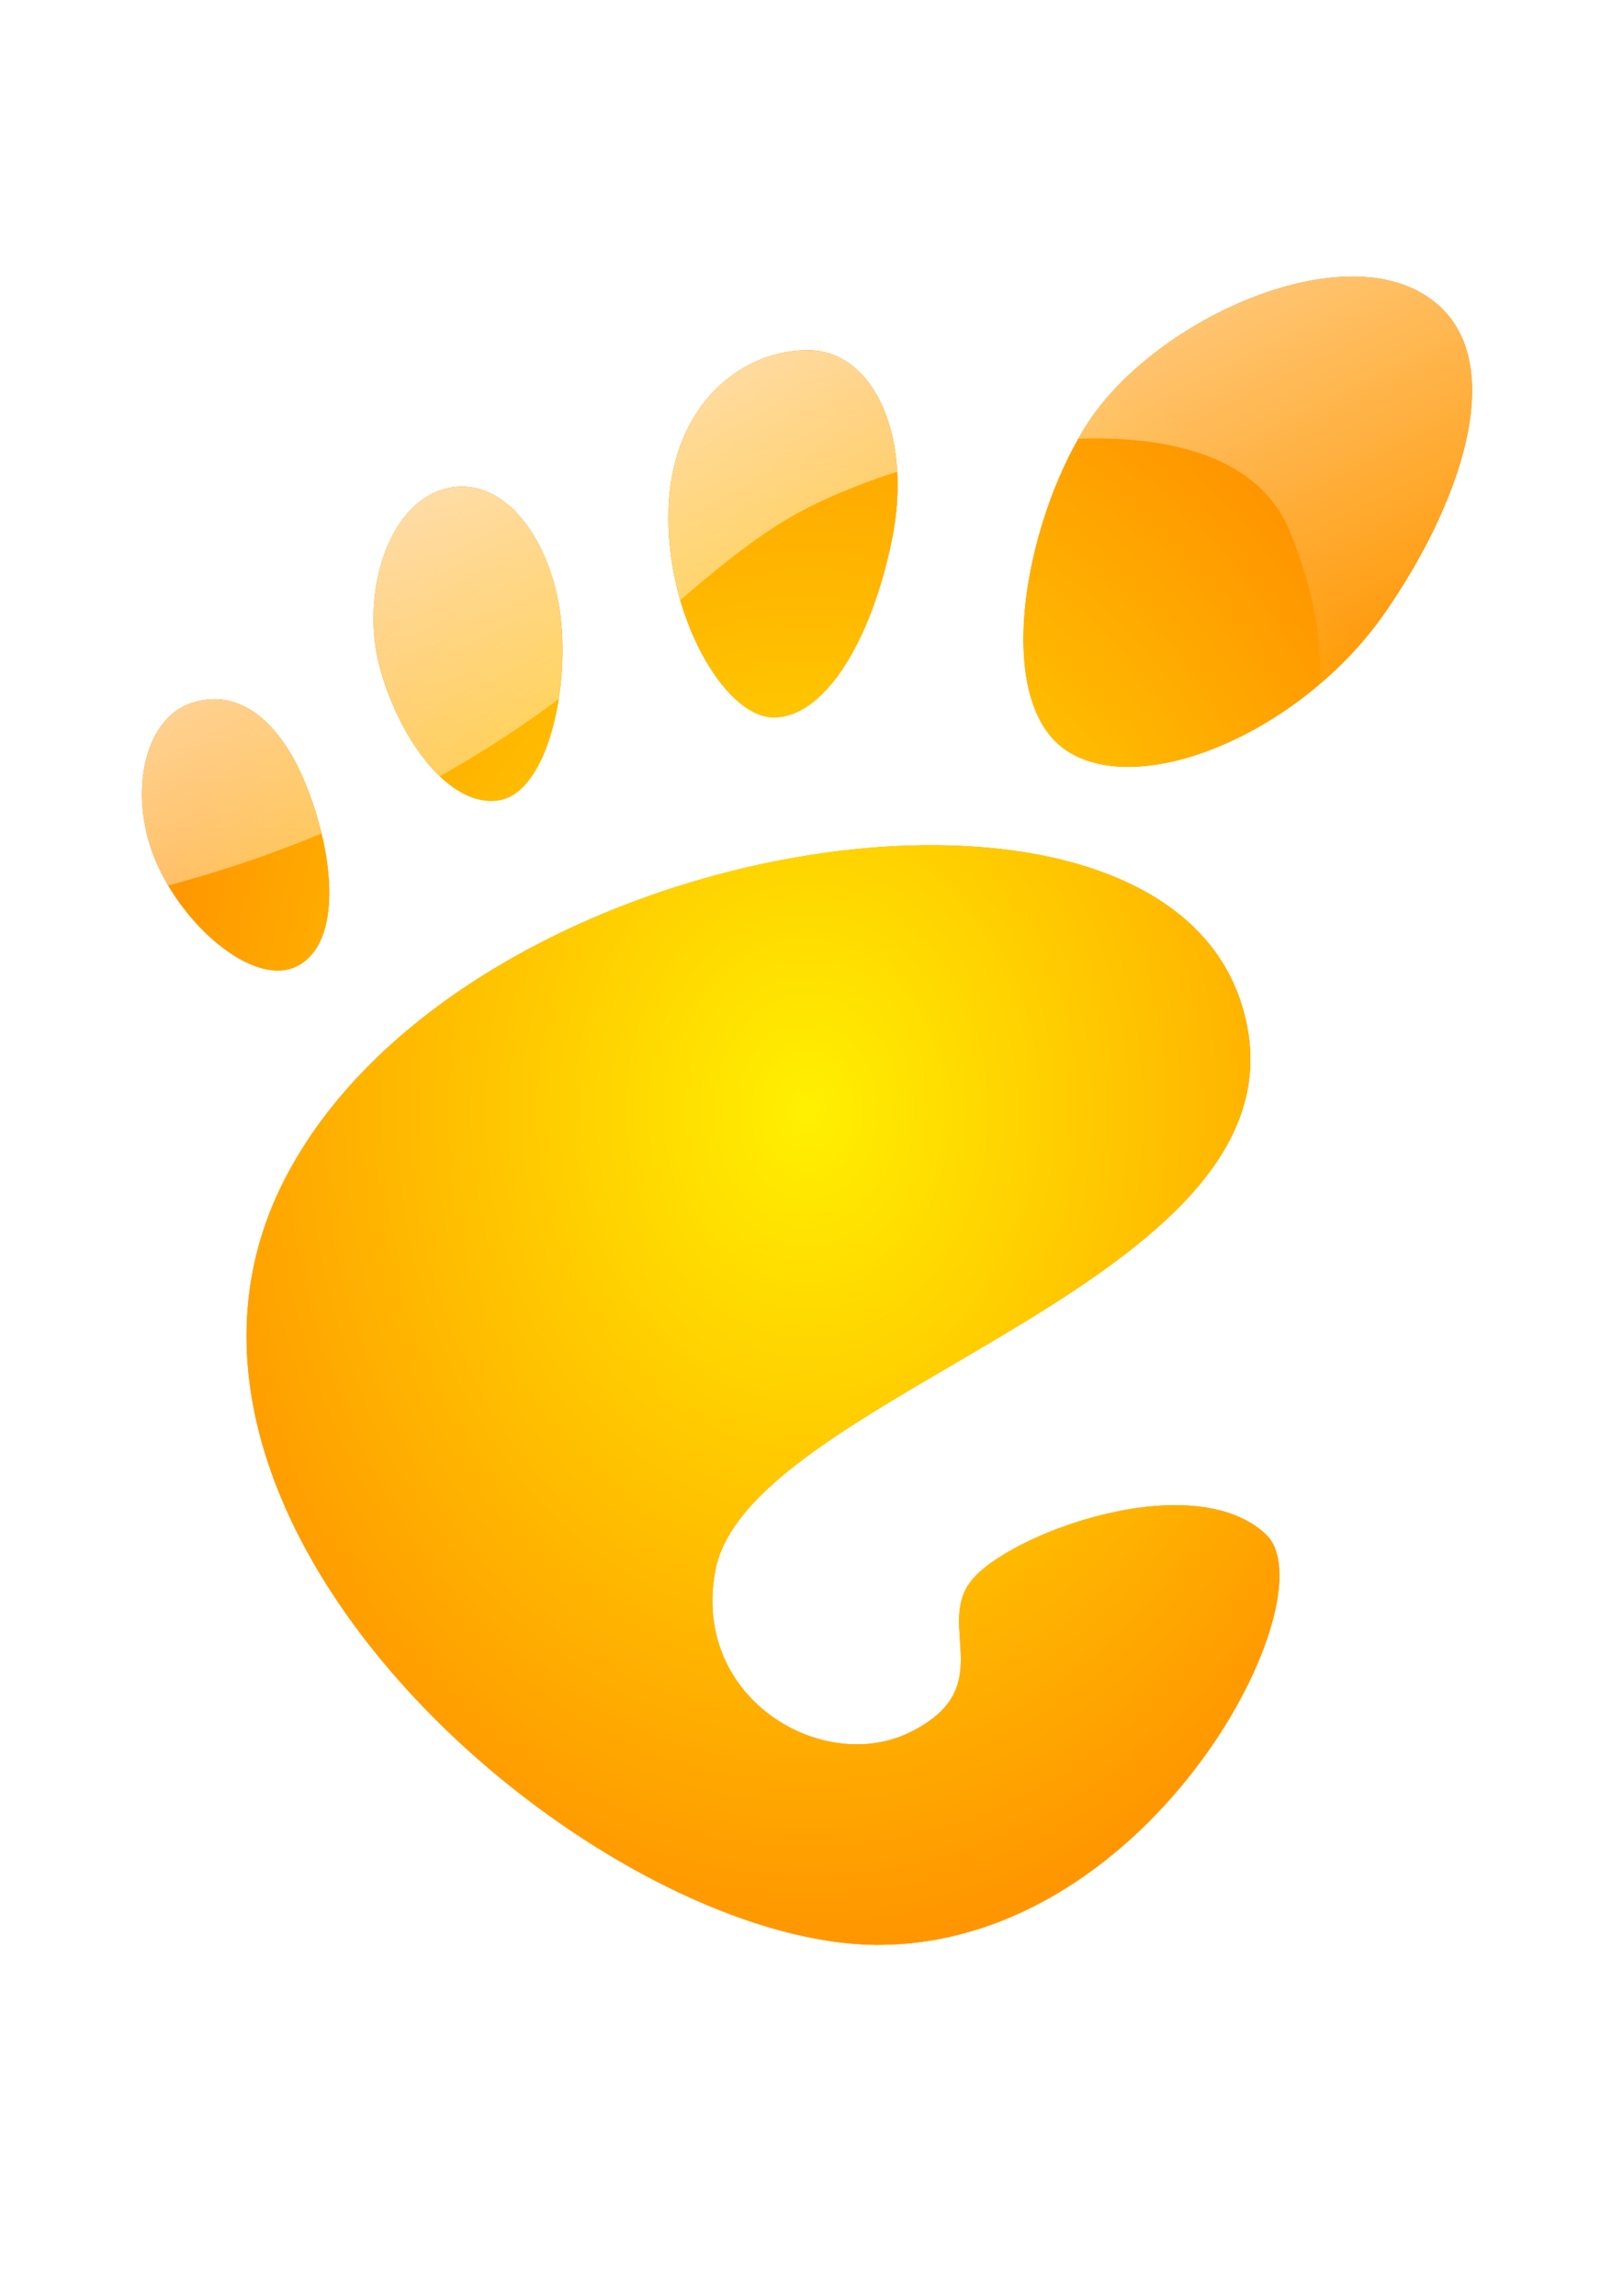 <?xml version="1.0" encoding="UTF-8" standalone="no"?>
<!-- Created with Inkscape (http://www.inkscape.org/) -->
<svg
   xmlns:dc="http://purl.org/dc/elements/1.1/"
   xmlns:cc="http://web.resource.org/cc/"
   xmlns:rdf="http://www.w3.org/1999/02/22-rdf-syntax-ns#"
   xmlns:svg="http://www.w3.org/2000/svg"
   xmlns="http://www.w3.org/2000/svg"
   xmlns:xlink="http://www.w3.org/1999/xlink"
   xmlns:sodipodi="http://sodipodi.sourceforge.net/DTD/sodipodi-0.dtd"
   xmlns:inkscape="http://www.inkscape.org/namespaces/inkscape"
   width="744.094"
   height="1052.362"
   id="svg2"
   sodipodi:version="0.32"
   inkscape:version="0.45+devel"
   sodipodi:docbase="F:\"
   sodipodi:docname="gnome.svg"
   inkscape:output_extension="org.inkscape.output.svg.inkscape"
   sodipodi:modified="true">
  <defs
     id="defs4">
    <linearGradient
       id="linearGradient4264">
      <stop
         style="stop-color:#fff000;stop-opacity:1;"
         offset="0"
         id="stop4266" />
      <stop
         style="stop-color:#ff9600;stop-opacity:1;"
         offset="1"
         id="stop4268" />
    </linearGradient>
    <linearGradient
       inkscape:collect="always"
       id="linearGradient4239">
      <stop
         style="stop-color:#ffffff;stop-opacity:1;"
         offset="0"
         id="stop4241" />
      <stop
         style="stop-color:#ffffff;stop-opacity:0;"
         offset="1"
         id="stop4243" />
    </linearGradient>
    <linearGradient
       inkscape:collect="always"
       xlink:href="#linearGradient4239"
       id="linearGradient4245"
       x1="137.143"
       y1="66.648"
       x2="331.429"
       y2="449.505"
       gradientUnits="userSpaceOnUse" />
    <radialGradient
       inkscape:collect="always"
       xlink:href="#linearGradient4264"
       id="radialGradient4270"
       cx="407.143"
       cy="469.131"
       fx="407.143"
       fy="469.131"
       r="304.916"
       gradientTransform="matrix(1,0,0,1.254,0,-119.149)"
       gradientUnits="userSpaceOnUse" />
    <filter
       inkscape:collect="always"
       id="filter8276">
      <feGaussianBlur
         inkscape:collect="always"
         stdDeviation="9.965"
         id="feGaussianBlur8278" />
    </filter>
    <linearGradient
       inkscape:collect="always"
       xlink:href="#linearGradient4239"
       id="linearGradient8336"
       gradientUnits="userSpaceOnUse"
       x1="137.143"
       y1="66.648"
       x2="331.429"
       y2="449.505"
       gradientTransform="translate(-37.143,40)" />
    <radialGradient
       inkscape:collect="always"
       xlink:href="#linearGradient4264"
       id="radialGradient8338"
       gradientUnits="userSpaceOnUse"
       gradientTransform="matrix(1,0,0,1.254,0,-119.149)"
       cx="407.143"
       cy="469.131"
       fx="407.143"
       fy="469.131"
       r="304.916" />
    <radialGradient
       inkscape:collect="always"
       xlink:href="#linearGradient4264"
       id="radialGradient8340"
       gradientUnits="userSpaceOnUse"
       gradientTransform="matrix(1,0,0,1.254,0,-119.149)"
       cx="407.143"
       cy="469.131"
       fx="407.143"
       fy="469.131"
       r="304.916" />
    <radialGradient
       inkscape:collect="always"
       xlink:href="#linearGradient4264"
       id="radialGradient8342"
       gradientUnits="userSpaceOnUse"
       gradientTransform="matrix(1,0,0,1.254,0,-119.149)"
       cx="407.143"
       cy="469.131"
       fx="407.143"
       fy="469.131"
       r="304.916" />
    <radialGradient
       inkscape:collect="always"
       xlink:href="#linearGradient4264"
       id="radialGradient8344"
       gradientUnits="userSpaceOnUse"
       gradientTransform="matrix(1,0,0,1.254,0,-119.149)"
       cx="407.143"
       cy="469.131"
       fx="407.143"
       fy="469.131"
       r="304.916" />
    <radialGradient
       inkscape:collect="always"
       xlink:href="#linearGradient4264"
       id="radialGradient8346"
       gradientUnits="userSpaceOnUse"
       gradientTransform="matrix(1,0,0,1.254,0,-119.149)"
       cx="407.143"
       cy="469.131"
       fx="407.143"
       fy="469.131"
       r="304.916" />
    <radialGradient
       inkscape:collect="always"
       xlink:href="#linearGradient4264"
       id="radialGradient8348"
       gradientUnits="userSpaceOnUse"
       gradientTransform="matrix(1,0,0,1.254,0,-119.149)"
       cx="407.143"
       cy="469.131"
       fx="407.143"
       fy="469.131"
       r="304.916" />
  </defs>
  <sodipodi:namedview
     id="base"
     pagecolor="#ffffff"
     bordercolor="#666666"
     borderopacity="1.0"
     inkscape:pageopacity="0.0"
     inkscape:pageshadow="2"
     inkscape:zoom="0.35"
     inkscape:cx="443.55158"
     inkscape:cy="454.24483"
     inkscape:document-units="px"
     inkscape:current-layer="layer1"
     inkscape:window-width="1024"
     inkscape:window-height="687"
     inkscape:window-x="-4"
     inkscape:window-y="-4" />
  <g
     inkscape:label="Livello 1"
     inkscape:groupmode="layer"
     id="layer1">
    <g
       style="fill:#ff8c00;fill-opacity:1;stroke:none;filter:url(#filter8276)"
       id="g4272"
       transform="translate(-37.143,40)">
      <path
         style="fill:#ff8c00;fill-opacity:1;fill-rule:evenodd;stroke:none;stroke-width:1;stroke-linecap:butt;stroke-linejoin:miter;stroke-miterlimit:4;stroke-dasharray:none;stroke-opacity:1"
         d="M 167.102,501.681 C 247.128,343.28 564.178,291.633 606.004,419.181 C 647.667,546.231 380.874,596.385 365.103,679.882 C 354.01,738.609 414.278,773.695 454.203,754.132 C 495.454,733.92 466.128,705.677 482.254,684.832 C 499.166,662.969 584.095,631.781 617.554,663.382 C 647.254,691.432 566.816,850.245 441.003,851.482 C 313.54,852.72 86.412,661.398 167.102,501.681 z "
         id="path4274"
         sodipodi:nodetypes="czszzszz" />
      <path
         style="fill:#ff8c00;fill-opacity:1;fill-rule:evenodd;stroke:none;stroke-width:1;stroke-linecap:butt;stroke-linejoin:miter;stroke-miterlimit:4;stroke-dasharray:none;stroke-opacity:1"
         d="M 125.027,282.23 C 147.715,274.805 167.606,291.971 179.477,325.13 C 191.44,358.543 192.265,392.781 173.702,402.681 C 154.786,412.769 122.965,386.593 109.352,356.48 C 95.429,325.681 102.571,289.579 125.027,282.23 z "
         id="path4276"
         sodipodi:nodetypes="czzzz" />
      <path
         style="fill:#ff8c00;fill-opacity:1;fill-rule:evenodd;stroke:none;stroke-width:1;stroke-linecap:butt;stroke-linejoin:miter;stroke-miterlimit:4;stroke-dasharray:none;stroke-opacity:1"
         d="M 241.353,184.055 C 268.578,177.042 290.123,208.381 294.153,242.63 C 298.278,277.693 287.553,323.068 266.103,326.78 C 244.499,330.519 221.523,301.64 211.652,267.38 C 202.002,233.882 214.316,191.019 241.353,184.055 z "
         id="path4278"
         sodipodi:nodetypes="czzzz" />
      <path
         style="fill:#ff8c00;fill-opacity:1;fill-rule:evenodd;stroke:none;stroke-width:1;stroke-linecap:butt;stroke-linejoin:miter;stroke-miterlimit:4;stroke-dasharray:none;stroke-opacity:1"
         d="M 408.003,120.529 C 437.703,120.942 455.853,160.13 445.953,207.98 C 436.217,255.039 414.603,289.243 391.503,288.83 C 369.228,288.418 342.002,241.84 343.653,193.13 C 345.303,144.455 378.28,120.117 408.003,120.529 z "
         id="path4280"
         sodipodi:nodetypes="czzzz" />
      <path
         style="fill:#ff8c00;fill-opacity:1;fill-rule:evenodd;stroke:none;stroke-width:1;stroke-linecap:butt;stroke-linejoin:miter;stroke-miterlimit:4;stroke-dasharray:none;stroke-opacity:1"
         d="M 688.504,94.129 C 731.405,118.467 709.542,186.942 672.004,240.98 C 634.467,295.018 561.454,326.368 526.804,304.505 C 492.154,282.643 505.997,201.424 535.054,155.18 C 564.341,108.567 646.227,70.145 688.504,94.129 z "
         id="path4282"
         sodipodi:nodetypes="czzzz" />
    </g>
    <g
       id="g3197"
       style="fill:url(#radialGradient8338);fill-opacity:1;stroke:none"
       transform="translate(-37.143,40)">
      <path
         sodipodi:nodetypes="czszzszz"
         id="path2161"
         d="M 167.102,501.681 C 247.128,343.28 564.178,291.633 606.004,419.181 C 647.667,546.231 380.874,596.385 365.103,679.882 C 354.01,738.609 414.278,773.695 454.203,754.132 C 495.454,733.92 466.128,705.677 482.254,684.832 C 499.166,662.969 584.095,631.781 617.554,663.382 C 647.254,691.432 566.816,850.245 441.003,851.482 C 313.54,852.72 86.412,661.398 167.102,501.681 z "
         style="fill:url(#radialGradient8340);fill-opacity:1;fill-rule:evenodd;stroke:none;stroke-width:1;stroke-linecap:butt;stroke-linejoin:miter;stroke-miterlimit:4;stroke-dasharray:none;stroke-opacity:1" />
      <path
         sodipodi:nodetypes="czzzz"
         id="path4120"
         d="M 125.027,282.23 C 147.715,274.805 167.606,291.971 179.477,325.13 C 191.44,358.543 192.265,392.781 173.702,402.681 C 154.786,412.769 122.965,386.593 109.352,356.48 C 95.429,325.681 102.571,289.579 125.027,282.23 z "
         style="fill:url(#radialGradient8342);fill-opacity:1;fill-rule:evenodd;stroke:none;stroke-width:1;stroke-linecap:butt;stroke-linejoin:miter;stroke-miterlimit:4;stroke-dasharray:none;stroke-opacity:1" />
      <path
         sodipodi:nodetypes="czzzz"
         id="path4122"
         d="M 241.353,184.055 C 268.578,177.042 290.123,208.381 294.153,242.63 C 298.278,277.693 287.553,323.068 266.103,326.78 C 244.499,330.519 221.523,301.64 211.652,267.38 C 202.002,233.882 214.316,191.019 241.353,184.055 z "
         style="fill:url(#radialGradient8344);fill-opacity:1;fill-rule:evenodd;stroke:none;stroke-width:1;stroke-linecap:butt;stroke-linejoin:miter;stroke-miterlimit:4;stroke-dasharray:none;stroke-opacity:1" />
      <path
         sodipodi:nodetypes="czzzz"
         id="path4124"
         d="M 408.003,120.529 C 437.703,120.942 455.853,160.13 445.953,207.98 C 436.217,255.039 414.603,289.243 391.503,288.83 C 369.228,288.418 342.002,241.84 343.653,193.13 C 345.303,144.455 378.28,120.117 408.003,120.529 z "
         style="fill:url(#radialGradient8346);fill-opacity:1;fill-rule:evenodd;stroke:none;stroke-width:1;stroke-linecap:butt;stroke-linejoin:miter;stroke-miterlimit:4;stroke-dasharray:none;stroke-opacity:1" />
      <path
         sodipodi:nodetypes="czzzz"
         id="path4126"
         d="M 688.504,94.129 C 731.405,118.467 709.542,186.942 672.004,240.98 C 634.467,295.018 561.454,326.368 526.804,304.505 C 492.154,282.643 505.997,201.424 535.054,155.18 C 564.341,108.567 646.227,70.145 688.504,94.129 z "
         style="fill:url(#radialGradient8348);fill-opacity:1;fill-rule:evenodd;stroke:none;stroke-width:1;stroke-linecap:butt;stroke-linejoin:miter;stroke-miterlimit:4;stroke-dasharray:none;stroke-opacity:1" />
    </g>
    <path
       id="path4255"
       style="fill:url(#linearGradient8336);fill-opacity:1;fill-rule:evenodd;stroke:none;stroke-width:1;stroke-linecap:butt;stroke-linejoin:miter;stroke-miterlimit:4;stroke-opacity:1"
       d="M 618.888,126.781 C 575.768,127.347 520.801,158.771 497.92,195.188 C 496.724,197.09 495.561,199.079 494.42,201.094 C 499.222,200.93 503.974,200.924 508.638,201.062 C 514.102,201.225 519.479,201.596 524.67,202.219 C 529.861,202.842 534.871,203.72 539.701,204.844 C 544.531,205.968 549.164,207.334 553.545,209 C 555.735,209.833 557.858,210.743 559.92,211.719 C 561.981,212.695 563.998,213.751 565.92,214.875 C 567.841,215.999 569.681,217.191 571.451,218.469 C 573.221,219.746 574.906,221.095 576.513,222.531 C 578.121,223.967 579.641,225.494 581.076,227.094 C 582.51,228.693 583.857,230.357 585.107,232.125 C 586.357,233.893 587.521,235.746 588.576,237.688 C 589.631,239.629 590.571,241.661 591.42,243.781 C 593.116,248.022 594.724,252.271 596.17,256.531 C 597.615,260.792 598.905,265.067 600.045,269.375 C 601.184,273.683 602.172,278.023 602.951,282.406 C 603.73,286.79 604.307,291.232 604.67,295.719 C 605.032,300.205 605.184,304.757 605.076,309.375 C 605.042,310.828 604.976,312.285 604.888,313.75 C 616.123,304.217 626.387,293.163 634.857,280.969 C 672.395,226.931 694.257,158.463 651.357,134.125 C 642.109,128.878 630.962,126.623 618.888,126.781 z M 370.857,160.531 C 341.134,160.118 308.163,184.45 306.513,233.125 C 306.02,247.691 308.122,262.055 311.888,275.062 C 315.75,271.775 319.542,268.558 323.263,265.469 C 330.505,259.457 337.534,253.867 344.545,248.781 C 348.05,246.238 351.556,243.827 355.076,241.562 C 358.595,239.298 362.119,237.172 365.701,235.219 C 369.629,233.076 373.841,230.956 378.295,228.906 C 382.748,226.856 387.467,224.885 392.357,222.969 C 397.247,221.053 402.307,219.21 407.545,217.469 C 408.801,217.051 410.083,216.656 411.357,216.25 C 409.59,183.94 393.619,160.847 370.857,160.531 z M 211.701,223.062 C 209.258,223.075 206.753,223.405 204.201,224.062 C 177.164,231.027 164.863,273.877 174.513,307.375 C 180.164,326.988 190.114,344.837 201.638,355.812 C 205.846,353.456 209.937,351.07 213.92,348.688 C 219.924,345.096 225.694,341.504 231.232,337.875 C 236.77,334.246 242.081,330.604 247.201,326.969 C 250.259,324.798 253.219,322.633 256.138,320.469 C 258.08,308.054 258.436,294.719 257.013,282.625 C 253.362,251.587 235.314,222.942 211.701,223.062 z M 98.295,320.531 C 94.906,320.523 91.433,321.059 87.888,322.219 C 65.432,329.568 58.278,365.67 72.201,396.469 C 73.648,399.671 75.317,402.832 77.138,405.906 C 77.243,405.878 77.346,405.841 77.451,405.812 C 86.079,403.479 94.697,400.965 103.232,398.25 C 111.767,395.535 120.228,392.625 128.576,389.5 C 135.06,387.073 141.34,384.59 147.42,382.062 C 146.072,376.473 144.354,370.789 142.326,365.125 C 132.309,337.147 116.592,320.573 98.295,320.531 z " />
  </g>
</svg>
